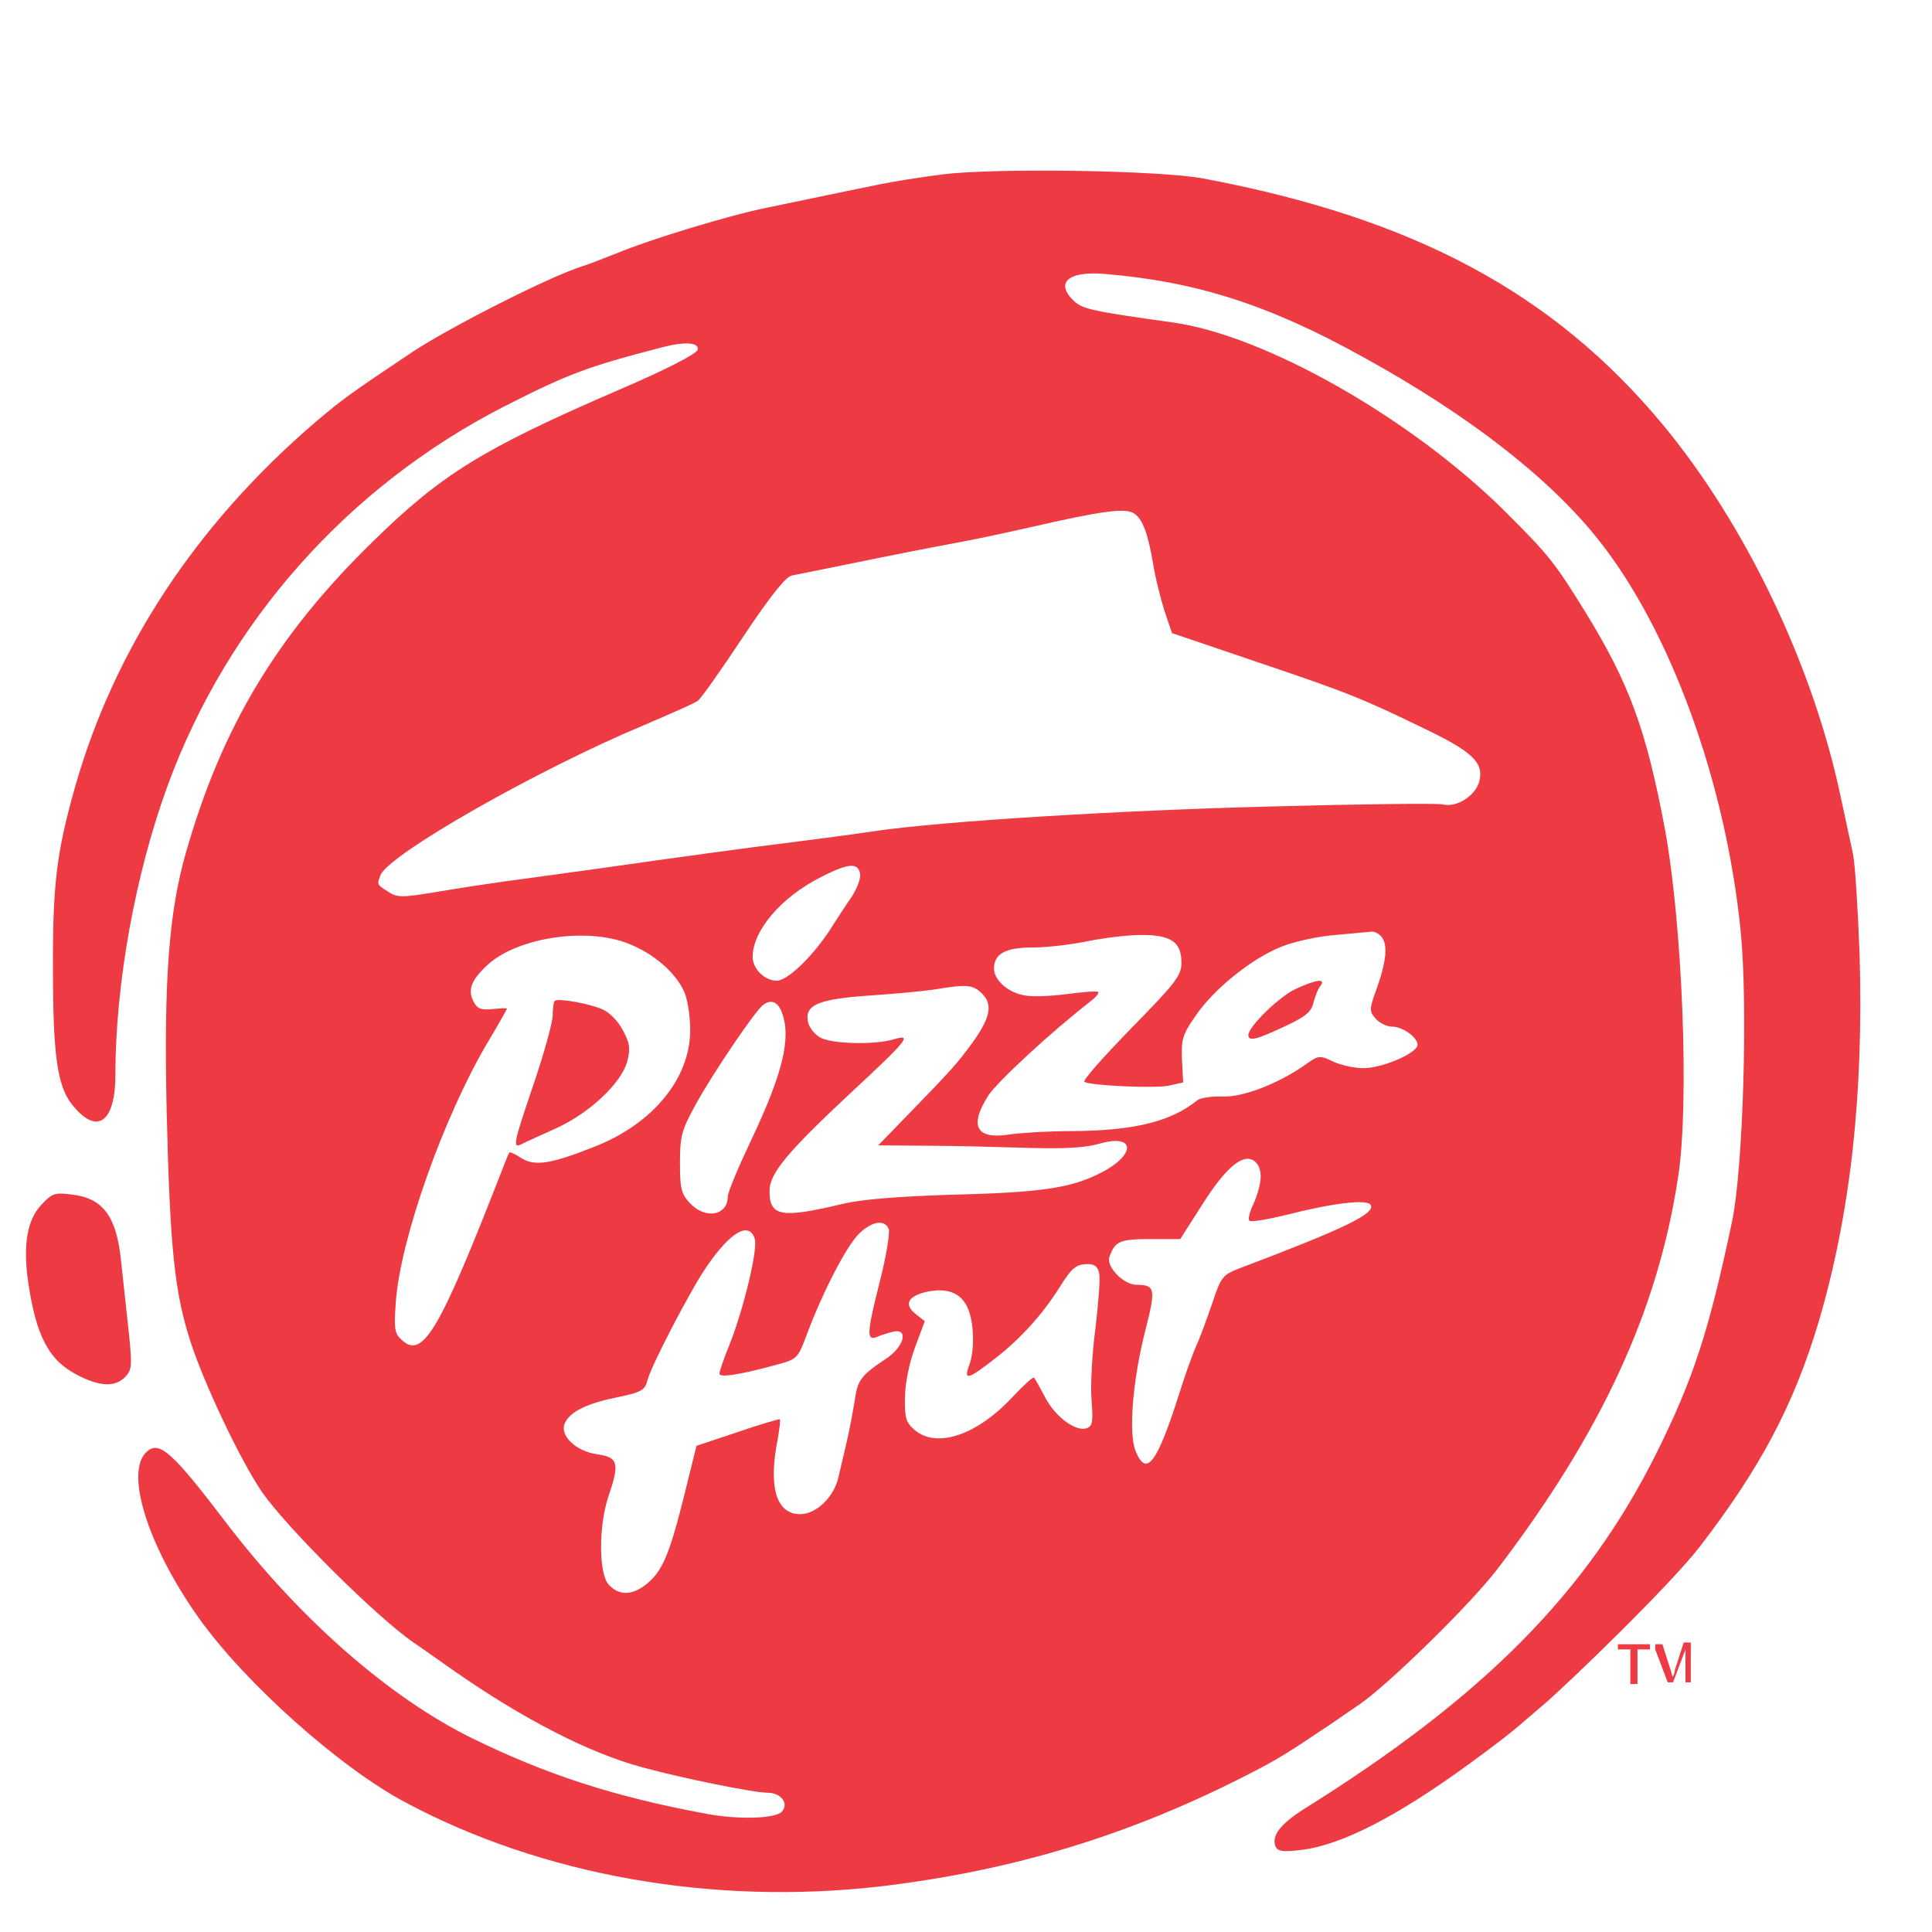 <svg xmlns="http://www.w3.org/2000/svg" xmlns:xlink="http://www.w3.org/1999/xlink" id="Layer_1" x="0px" y="0px" viewBox="0 0 50 50" style="enable-background:new 0 0 50 50;" xml:space="preserve"><style type="text/css">	.st0{fill:#EE3A43;}</style><g id="g6" transform="matrix(0.045,0,0,-0.045,-39.962,199.4)">	<path id="path8" class="st0" d="M1429.9,4330.8c-13.2-1.7-29.2-4.3-35.9-5.7c-12-2.4-32.3-6.7-64.7-13.4  c-21.6-4.3-67.8-18.4-86.2-26.1c-7.9-3.1-17-6.7-20.4-7.7c-18.2-5.7-74.7-34.3-97-48.9c-35.9-24-41.2-27.8-56.3-40.7  c-68.5-58.7-115.5-130.1-138.2-209.8c-10.5-37.1-12.9-56-12.7-104.2c0-49.1,2.4-67.1,10.5-77.8c14.4-18.7,25.4-11.5,25.4,16.5  c0,52.2,11.5,115.9,30.2,166.7c34.5,93.9,103.5,171.5,193.1,217.5c37.1,18.9,48.1,23,90.5,34c13.4,3.6,22,3.1,21.1-1.2  c-0.5-2.4-18.7-11.7-46.7-23.7c-77.4-33.5-100.8-48.1-140.4-86.9c-55.1-53.9-86.7-106.6-107.3-178.9c-9.8-34.3-12.7-73.5-11-148.7  c1.9-79.5,4.6-104.4,13.9-132.9c8.1-24.7,28.7-68,41-86c14.4-20.6,65.9-71.9,87.2-86.5c2.9-1.9,13.7-9.6,24-16.8  c39.3-27.3,76.9-46.7,107.5-54.9c22.5-6.2,64-14.6,71.9-14.6c7.7,0,12.5-6,8.4-10.8c-3.4-4.1-24.9-4.8-43.1-1.4  c-53.2,9.8-92.2,22.5-135.3,43.6c-47.7,23.5-99.6,69-142,124.8c-29.9,39.3-37.6,46.2-44.6,40.2c-13.4-11-0.2-53.9,29.5-95.8  c26.6-37.4,81-86,118.8-106.1c79-42.2,176.8-59.4,273.1-48.4c76.6,9.1,144,29.5,213.2,65.2c15.1,7.7,21.1,11.5,45,27.5  c3.8,2.6,11.5,7.9,17.5,12c16.5,11.3,63.5,57.2,79.3,77.8c60.1,78.8,92.5,149.2,104,225.9c6.5,42.6,2.4,145.2-7.7,200  c-10.8,57.2-20.4,83.4-46,125c-17.2,27.8-20.6,32.1-45,56.5c-53.9,53.9-138.4,102-191.6,109.5c-46.5,6.5-52,7.7-57,12.2  c-11.3,10.5-3.8,17.5,17,15.8c52.7-4.3,94.9-17.7,149.2-47.9c59.6-32.8,106.1-68.7,134.4-104c41.9-52,74-140.1,82.6-225.9  c4.3-42.4,1.4-136.3-4.8-166.5c-13.4-63.7-22.3-91-43.6-133.9c-40-80.2-99.2-140.1-202.9-204.8c-13.4-8.6-18.4-15.1-16.3-21.1  c1.2-3.1,4.1-3.6,14.1-2.4c24.2,2.6,57.2,20.3,97,49.3c26.6,19.4,26.7,20.4,43.1,34.3c13,11,72.1,68,89.6,90.5  c35.2,45.7,54.4,81.9,68.7,129.8c18.2,61.8,25.9,130.3,23.5,211.5c-1,26.3-2.6,52.2-3.8,57.5s-4.3,20.4-7.2,33.5  c-16,75.4-54.6,155.9-102,213.2c-63,75.9-143.2,119-264.7,141.8C1554.2,4333.2,1460.3,4334.6,1429.9,4330.8z M1540.3,4135.8  c4.8-3.1,7.9-11.3,10.8-28.3c1.4-9.1,4.8-21.8,6.9-28.5l4.1-12l50.1-17c51.7-17.5,58.9-20.4,95.8-38.3  c26.8-12.9,33.3-19.2,30.9-29.5c-1.9-8.6-13.2-15.8-21.1-13.7c-2.6,0.7-47.2,0.2-98.4-1.2c-87.2-2.2-188.5-8.4-227.8-14.1  c-9.1-1.4-29.2-4.1-44.3-6c-29-3.6-57.2-7.4-115-15.6c-19.2-2.6-42.9-6-52.7-7.2c-9.8-1.4-28-4.1-40.2-6.2  c-20.4-3.4-23-3.4-28.3,0.2c-6.5,4.1-6.2,4.1-4.3,9.3c4.6,12,91,61.1,151.9,86.5c15.1,6.5,29,12.5,30.7,13.9  c1.7,1.2,13.4,17.7,25.9,36.6c15.6,23.5,24.7,34.7,28,35.4c2.9,0.5,24.7,5,48.4,9.8c23.7,4.8,46.5,9.1,50.3,9.8  c4.1,0.7,21.3,4.3,38.3,8.1C1522.3,4137.5,1535.5,4139.1,1540.3,4135.8z M1382.7,3928.6c0.5-2.4-1.7-8.4-4.8-13.2  c-3.4-4.8-9.1-13.7-12.9-19.6c-10.1-15.3-24.2-28.7-30.2-28.7c-6.9,0-13.9,6.7-13.9,13.7c0,15.1,16.5,34.5,39.5,46  C1376,3934.8,1381.5,3935.1,1382.7,3928.6z M1682.1,3892.9c4.1-4.1,3.6-13.4-1.9-29.2c-4.8-13.2-4.8-14.1-1-18.4  c2.2-2.6,6.5-4.6,9.3-4.6c7.2,0,16.8-7.9,14.4-11.7c-3.1-5-20.8-12.2-30.7-12.2c-5.3,0-12.9,1.7-17.5,3.8  c-7.4,3.6-8.4,3.6-15.1-1.2c-15.6-11.3-37.1-19.6-48.6-18.9c-6,0.2-12.5-0.7-14.4-2.2c-15.1-12.2-36.2-17.5-72.3-17.7  c-13.4,0-29.2-1-35.4-1.9c-19.4-3.1-23.7,4.6-12.5,22.3c5.3,8.1,35.9,36.4,58.4,53.9c3.4,2.6,5.5,5,4.8,5.7c-0.7,0.7-8.6,0-18-1.2  c-9.1-1.2-20.1-1.7-24.7-0.7c-9.3,1.7-17.2,8.9-17.2,15.3c0,8.6,6.5,12.2,22.3,12.2c8.1,0,22.3,1.7,31.6,3.6  c9.1,1.9,23.2,3.6,30.9,3.6c17.2,0,23-4.1,23-16c0-7.4-3.4-11.7-29-37.8c-15.8-16.3-28-29.9-26.8-30.7c4.1-2.2,40.5-3.8,48.4-2.2  l8.4,1.9l-0.7,13.2c-0.5,11.5,0.5,14.6,7.7,24.9c10.5,15.6,32.6,33.3,49.6,40c7.2,2.9,21.3,6,31.1,6.7c9.8,1,19.2,1.7,20.6,1.9  C1678,3895.5,1680.4,3894.6,1682.1,3892.9z M1249.5,3888.4c14.6-5.7,27.3-16.8,32.1-27.8c1.9-4.3,3.4-14.1,3.4-21.8  c0-27.8-21.3-53.9-54.9-67.1c-25.4-10.1-34.7-11.5-42.4-6.5c-3.4,2.2-6.5,3.6-6.7,3.1c-0.5-0.5-2.9-6.7-5.7-13.9  c-34.5-88.4-44.1-104.9-56-94.1c-4.3,3.8-4.8,6.2-3.6,22.3c2.6,35.7,27.1,105.2,52.2,148c6.5,10.8,11.7,20.1,11.7,20.4  c0,0.5-3.6,0.2-8.1-0.2c-6.5-0.7-8.9,0-11,4.1c-3.6,6.7-1.7,12.2,7.4,20.8C1184.6,3891.7,1224.9,3898.2,1249.5,3888.4z   M1452.9,3859.6c6.2-6.2,4.8-13.7-5.7-28.3c-8.4-11.5-11.7-15.3-36.9-41.2l-17.2-17.7l26.8-0.2c14.9,0,41-0.7,58-1.2  c22-0.7,34.5,0,42.6,2.4c21.1,6,20.8-6.9-0.2-17.2c-16.5-8.4-34.5-11-85.5-12.2c-29.9-1-51.3-2.6-62.3-5.3  c-35.2-8.4-41.9-7.2-41.9,7.4c0,10.1,9.8,22,46.5,56.3c33.5,31.1,35.9,34.3,24.7,30.9c-10.8-3.1-33.8-2.6-41.2,0.7  c-3.4,1.4-6.7,5.5-7.7,8.6c-2.6,10.5,5,13.9,35.7,16c14.9,1,31.9,2.6,37.8,3.6C1444,3865.1,1447.6,3864.9,1452.9,3859.6z   M1337.7,3848.8c5.5-14.4,0.7-34.7-17.7-73.5c-7.4-15.6-13.4-29.9-13.4-32.3c0-11-12.9-13.4-21.8-3.8c-5,5.3-5.7,8.4-5.7,23.2  c0,15.6,1,18.9,9.3,34c10.1,18.2,34.3,53.9,38.6,56.8C1331.4,3856.5,1335.5,3855.1,1337.7,3848.8z M1613.1,3754.5  c0-3.8-1.9-10.8-4.1-15.6c-2.2-4.6-3.4-9.1-2.4-9.8c0.7-1,10.5,0.7,21.6,3.4c26.1,6.7,46,9.1,48.1,5.7c3.1-5-15.1-13.7-76.4-36.9  c-8.6-3.4-9.8-5-14.4-18.9c-2.9-8.4-6.9-19.6-9.3-24.9c-2.4-5.3-6.9-18-10.1-28.3c-12.7-39.8-18.7-47.7-24.9-32.8  c-4.3,10.3-1.7,41.2,5.5,69.5c6.2,24,5.7,26.3-5,26.3c-7.4,0-17.7,10.5-15.6,16c3.1,9.1,6,10.3,23.2,10.3h17.5l11.3,17.7  c13.9,22.3,23.7,31.1,30.4,27.8C1611.4,3762.4,1613.1,3759,1613.1,3754.5z M1399.2,3724.3c0.7-2.2-1.4-15.3-5-29.5  c-7.7-30.4-7.9-35-1.9-32.6c2.2,1,6.7,2.4,9.6,3.1c8.9,1.9,6-8.9-4.3-15.6c-14.6-9.8-16.3-12.2-18-24c-1-6.2-3.1-17.5-4.8-24.7  c-1.7-7.2-3.8-16-4.6-19.6c-2.6-11.3-12.7-21.1-22-21.1c-13.7,0-18.4,15.6-12.9,43.1c1,6,1.7,11,1.2,11.5  c-0.2,0.2-11.3-2.9-24.2-7.4l-23.7-7.9l-7.4-29.9c-8.4-33.5-12.5-42.6-21.6-49.8c-8.1-6.5-15.8-6.5-21.6,0  c-5.7,6.5-5.7,33.8,0,50.8c6.5,18.9,5.5,22.3-6.2,24c-12.9,1.7-22.5,11.3-18.7,18.4c3.4,6.5,12.9,11,30.7,14.6  c12.9,2.6,15.3,4.1,16.5,9.3c1.9,8.1,25.1,52.7,34.3,65.9c13.7,19.9,24.2,25.9,27.5,15.8c1.9-6-6.2-39.5-14.1-59.9  c-3.6-8.6-6.2-16.5-6.2-17.7c0-2.4,11.5-0.7,31.6,4.8c13.4,3.6,13.4,3.6,18.9,18.4c8.9,23.7,22.5,50.1,29.7,57.2  C1389.4,3728.8,1396.8,3730,1399.2,3724.3z M1520.2,3698.7c0.7-3.1-0.5-17.5-2.2-31.9c-1.9-14.4-2.9-32.8-2.2-41  c1-12,0.5-14.9-2.6-16c-6.2-2.4-18,6.2-24,17.5c-3.1,6-6,11-6.5,11.5c-0.5,0.7-6.2-4.6-12.5-11.3c-20.4-21.8-43.4-29.5-56-18.9  c-5,4.3-6,6.9-5.7,18.7c0,7.9,2.4,19.6,5.7,28.7l5.7,15.3l-5.5,4.3c-6.7,5.5-4.1,10.3,7.2,12.7c11,2.2,18.7-0.7,22.5-8.4  c4.1-7.7,4.8-25.4,1.2-34.3c-3.1-8.6-0.5-7.9,15.1,4.3c14.6,11.3,27.3,25.4,37.1,41c6.9,11,9.3,13.2,16.3,13.2  C1517.6,3704.2,1519.5,3702.5,1520.2,3698.7z"></path>	<path id="path10" class="st0" d="M1633.5,3862.5c-9.3-4.1-27.5-21.8-27.5-26.6c0-3.8,4.3-2.9,20.6,4.8c12,5.5,15.6,8.4,16.8,13.7  c1,3.6,2.6,8.1,4.1,9.8C1650.7,3868.5,1645,3867.8,1633.5,3862.5z"></path>	<path id="path12" class="st0" d="M1207.1,3855.5c-0.7-0.7-1.2-4.6-1.2-8.4s-4.8-21.3-10.8-39c-12.2-35.9-12.5-37.8-6.5-34.7  c2.2,1.2,11,5,19.4,8.9c18.9,8.6,37.1,25.6,40.7,38.1c1.9,7.4,1.7,10.5-2.2,17.7c-2.4,5-7.4,10.3-11.3,12.2  C1227.7,3853.9,1209,3857.2,1207.1,3855.5z"></path>	<path id="path14" class="st0" d="M911.8,3738.2c-8.1-8.6-10.5-22.8-7.7-43.4c4.6-32.1,12-46.2,28.7-54.6  c12.9-6.7,21.8-6.9,27.5-0.7c3.8,4.1,3.8,6.7,1.4,29.2c-1.4,13.7-3.4,30.7-4.1,37.8c-2.6,25.2-10.5,35.7-28.3,37.6  C919.7,3745.4,918,3744.9,911.8,3738.2z"></path></g><g id="text3786" transform="matrix(0.46,0,0,0.448,-39.962,-8.609)">	<path id="path3791" class="st0" d="M178.6,116.5v-2h-0.7v-0.3h1.8v0.3h-0.7v2H178.6z"></path>	<path id="path3793" class="st0" d="M180,116.5v-2.3h0.4l0.5,1.6c0,0.1,0.1,0.3,0.1,0.3c0-0.1,0.1-0.2,0.1-0.4l0.5-1.6h0.4v2.3h-0.3  v-1.9l-0.7,1.9h-0.3l-0.7-1.9v1.9H180z"></path></g></svg>